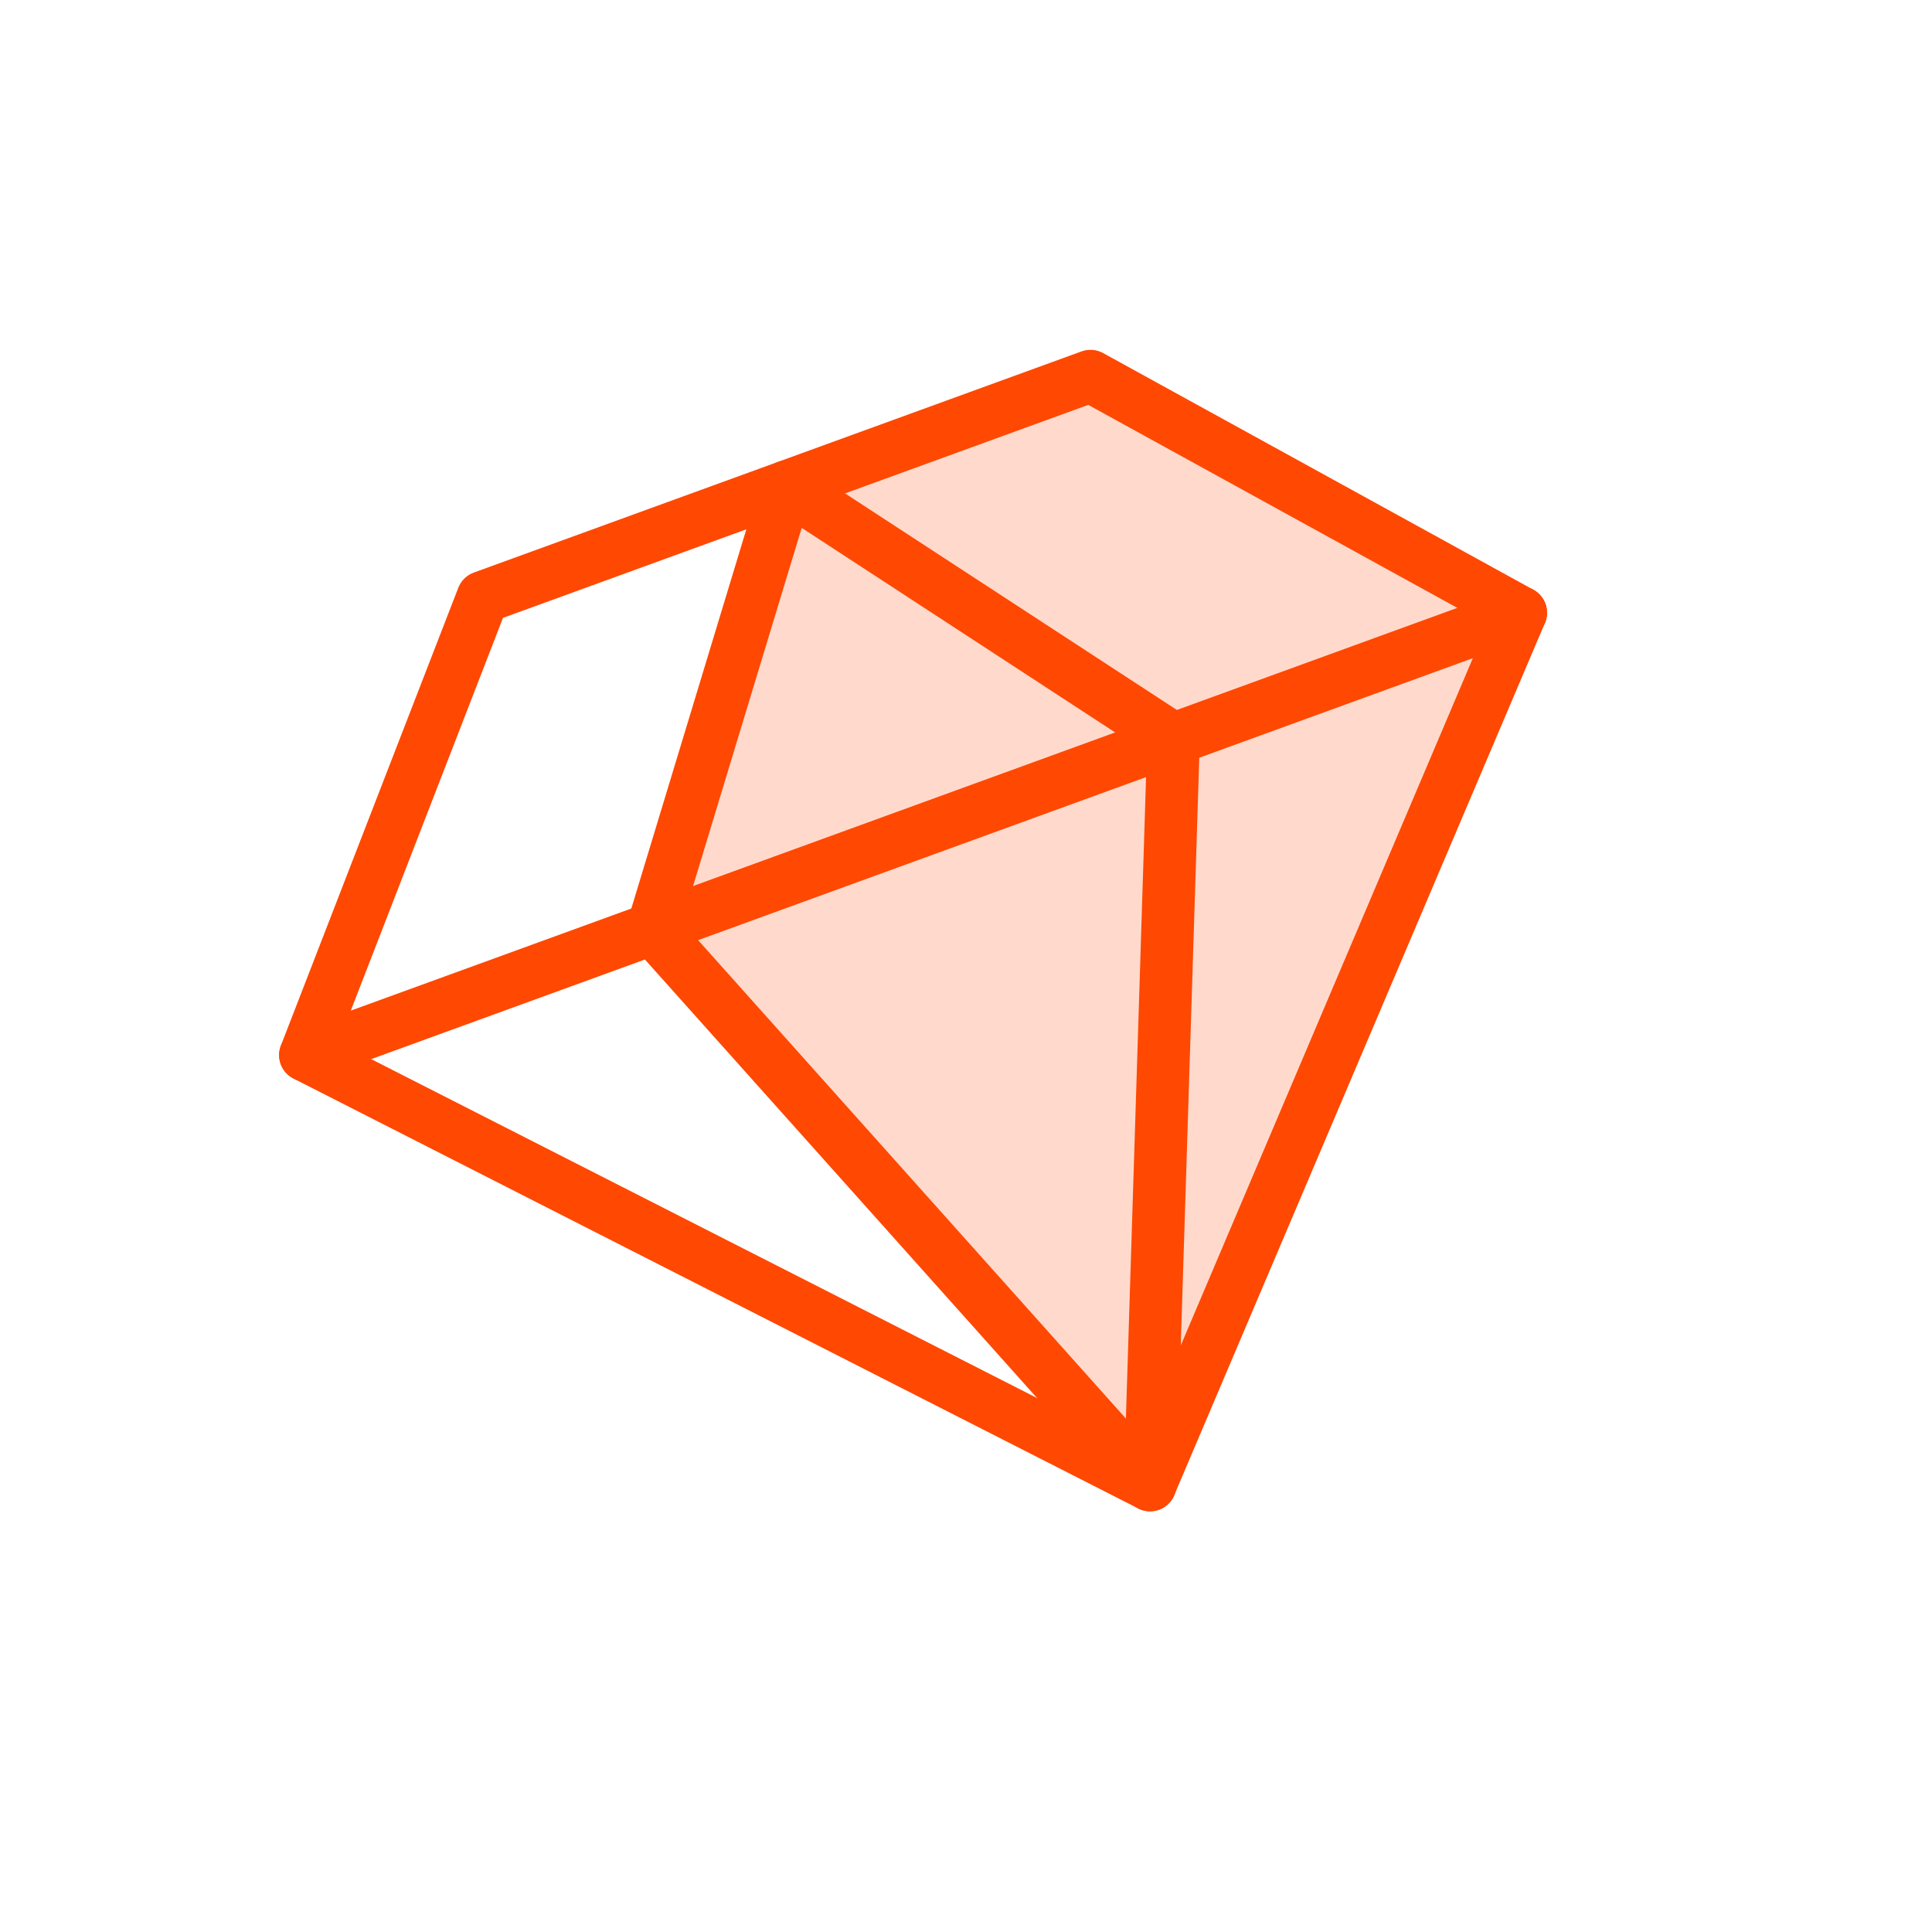 <svg width="49" height="49" viewBox="0 0 49 49" fill="none" xmlns="http://www.w3.org/2000/svg">
<path opacity="0.2" d="M16.553 23.555L19.953 12.344L27.659 9.539L38.57 15.541L29.169 37.664L16.553 23.555Z" fill="#FF4802"/>
<path d="M12.245 15.148L27.657 9.539L38.569 15.541L29.167 37.663L7.745 26.76L12.245 15.148Z" stroke="#FF4802" stroke-width="1.333" stroke-linecap="round" stroke-linejoin="round"/>
<path d="M29.764 18.747L29.169 37.664L16.553 23.555L19.953 12.344L29.764 18.747Z" stroke="#FF4802" stroke-width="1.333" stroke-linecap="round" stroke-linejoin="round"/>
<path d="M7.746 26.76L38.57 15.541" stroke="#FF4802" stroke-width="1.333" stroke-linecap="round" stroke-linejoin="round"/>
</svg>
